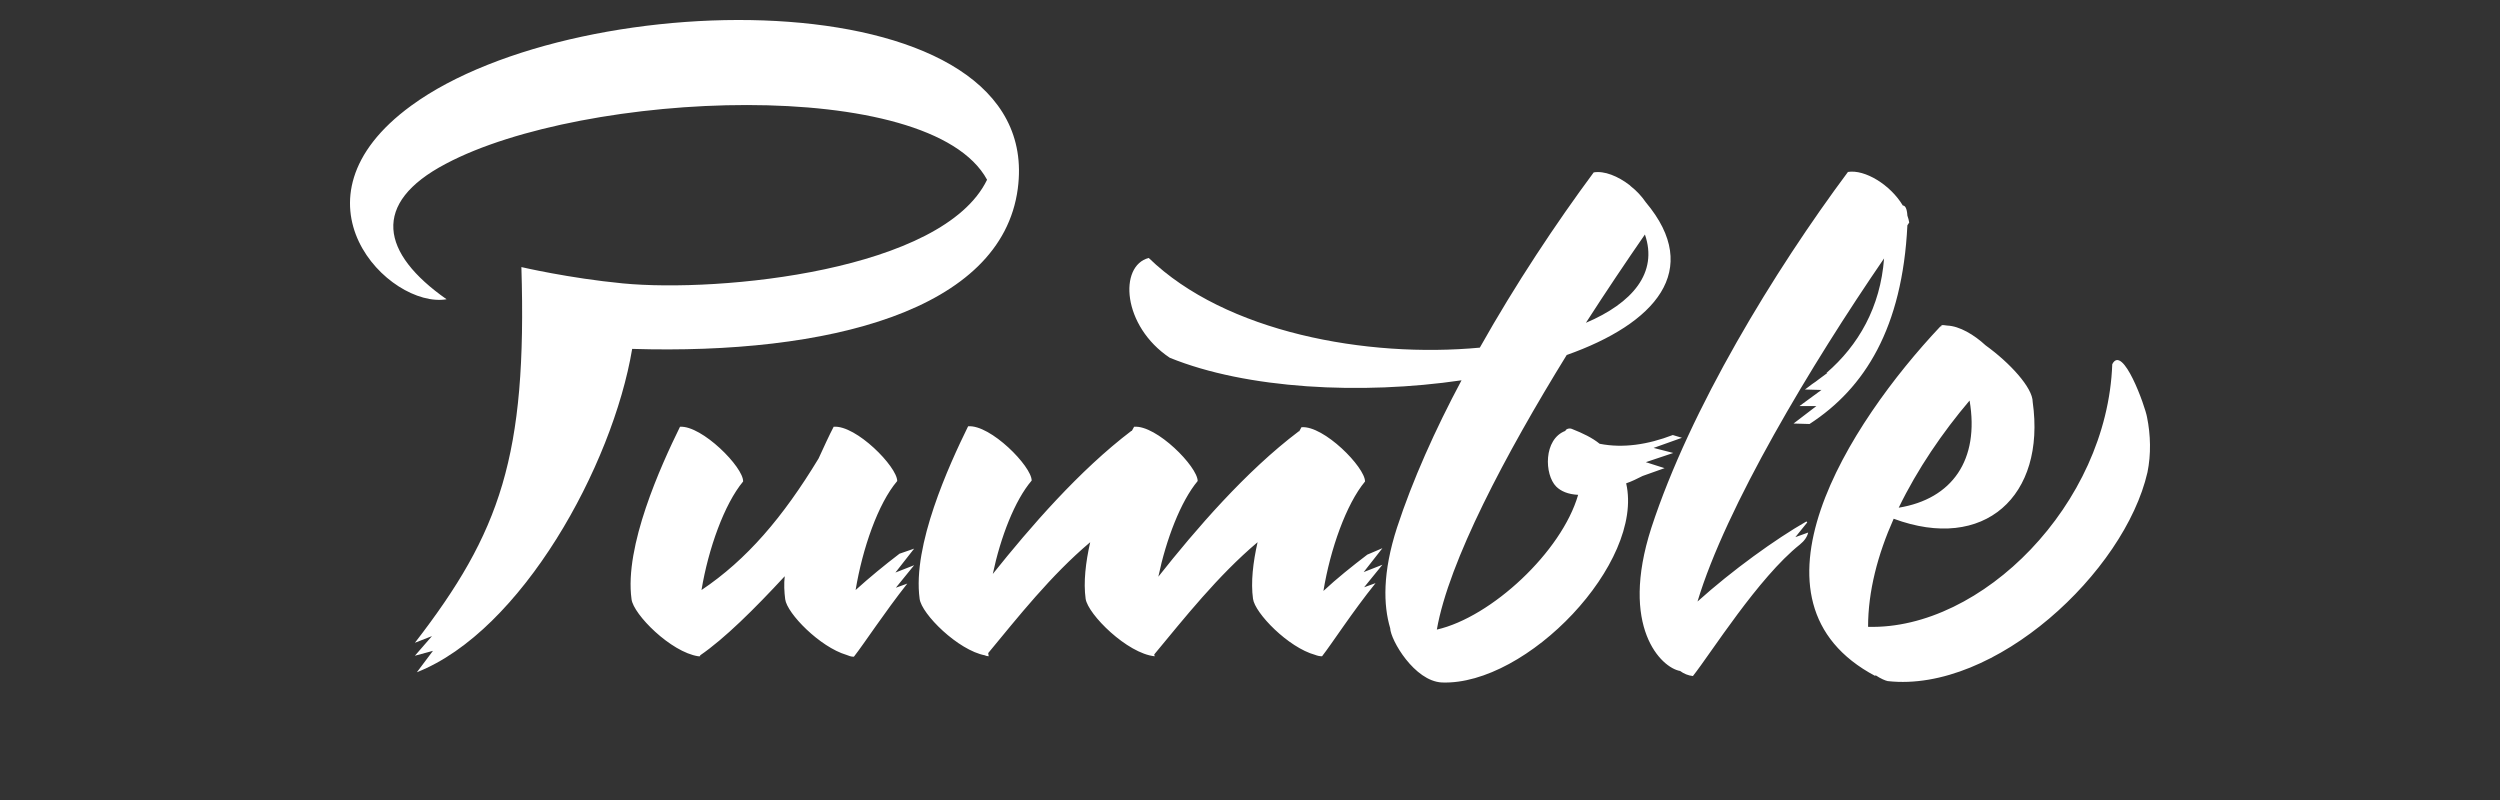 <svg width="250" height="80" viewBox="0 0 250 80" fill="none" xmlns="http://www.w3.org/2000/svg">
<rect x="0" y="0" width="250" height="80" fill="#333333" stroke="none"/>
<path fill-rule="evenodd" clip-rule="evenodd" d="M159.963 44.377C162.296 44.837 164.765 44.469 167.28 43.503L168.195 43.779L165.359 44.791L167.326 45.297L164.582 46.217L166.457 46.815L164.262 47.597C163.713 47.873 163.164 48.149 162.616 48.333C164.445 56.29 152.692 68.57 144.187 68.248C141.443 68.11 139.065 64.017 139.019 62.821C138.333 60.521 138.242 57.256 139.705 52.748C141.26 48.011 143.501 42.997 146.153 38.03C136.138 39.502 124.66 38.904 116.977 35.776C112.222 32.603 111.856 26.577 114.874 25.796C122.556 33.247 136.687 35.822 147.982 34.764C151.549 28.417 155.619 22.3 159.369 17.241C160.421 17.057 161.793 17.608 162.982 18.528L163.073 18.62C163.667 19.08 164.17 19.632 164.582 20.23C170.298 27.037 165.497 32.373 156.671 35.5C150.543 45.435 144.873 56.152 143.684 62.959C149.125 61.717 156.168 55.186 157.814 49.483C156.808 49.437 156.076 49.115 155.619 48.655C154.43 47.459 154.339 43.917 156.534 43.089C156.579 42.905 156.945 42.767 157.22 42.905C158.271 43.319 159.232 43.779 159.963 44.377ZM158.591 32.281C163.256 30.303 165.817 27.267 164.491 23.45C162.616 26.163 160.604 29.153 158.591 32.281ZM190.922 22.254C190.877 22.024 190.831 21.794 190.739 21.564C190.694 20.828 190.511 20.552 190.282 20.552C189.047 18.482 186.487 16.919 184.795 17.195C177.432 27.083 169.018 40.882 165.131 52.794C161.93 62.729 166.137 66.776 168.012 67.098C168.378 67.374 168.835 67.558 169.292 67.604C171.076 65.351 175.832 57.762 179.993 54.45C180.45 54.082 180.725 53.668 180.816 53.254L179.536 53.714L180.725 52.242C180.679 52.196 180.679 52.15 180.633 52.15C177.569 53.898 173.225 57.026 169.75 60.153C172.585 50.724 181.09 36.512 188.407 25.841C188.041 30.717 185.846 34.534 182.645 37.294H182.737L181.868 37.938C181.685 38.076 181.456 38.26 181.228 38.398L180.496 38.95L182.142 38.996L179.947 40.606H181.639L179.353 42.353L180.953 42.4C186.487 38.812 190.236 32.787 190.739 22.53L190.922 22.254ZM74.312 48.149C72.437 50.403 70.836 54.864 70.15 59.003C74.677 55.968 78.29 51.736 81.857 45.849C82.406 44.653 82.909 43.549 83.366 42.675C85.607 42.491 89.722 46.677 89.722 48.103C87.802 50.356 86.247 54.864 85.561 59.003C86.933 57.762 88.442 56.52 89.951 55.37L91.415 54.864L89.54 57.256L91.415 56.52L89.585 58.773L90.729 58.359C88.442 61.257 86.43 64.339 85.424 65.627L85.378 65.673C85.104 65.673 84.875 65.581 84.647 65.489C81.994 64.707 78.702 61.349 78.519 59.923C78.427 59.187 78.382 58.406 78.473 57.624C75.455 60.889 72.437 63.879 70.013 65.535V65.627H69.83C67.086 65.213 63.337 61.441 63.154 59.923C62.422 54.634 66.08 46.585 68.001 42.675C70.196 42.537 74.357 46.723 74.312 48.149ZM136.733 55.462C135.224 56.612 133.669 57.854 132.343 59.095C133.029 54.91 134.629 50.403 136.504 48.149C136.504 46.723 132.388 42.537 130.148 42.721L129.919 43.135H129.873C124.569 47.137 119.584 52.932 115.834 57.67C116.612 53.944 118.075 50.127 119.767 48.103C119.767 46.677 115.651 42.491 113.411 42.675L113.182 43.089H113.136C107.923 47.045 103.03 52.702 99.28 57.394C100.057 53.714 101.475 50.035 103.167 48.057C103.167 46.631 99.051 42.446 96.811 42.629C94.89 46.539 91.232 54.542 91.963 59.877C92.146 61.395 95.805 65.029 98.503 65.535L98.594 65.581C98.686 65.581 98.777 65.627 98.868 65.627C98.868 65.535 98.823 65.443 98.823 65.305C101.795 61.717 105.088 57.532 109.02 54.22C108.563 56.244 108.335 58.221 108.563 59.877C108.792 61.441 112.725 65.351 115.468 65.627L115.423 65.443C118.441 61.809 121.779 57.578 125.758 54.22C125.3 56.244 125.072 58.221 125.3 59.877C125.483 61.303 128.821 64.753 131.519 65.489C131.748 65.581 131.977 65.627 132.205 65.627C133.211 64.339 135.224 61.211 137.556 58.313L136.413 58.727L138.242 56.474L136.367 57.21L138.242 54.818L136.733 55.462ZM196.959 40.054C197.965 45.987 195.221 49.897 189.871 50.77C191.745 46.907 194.261 43.227 196.959 40.054ZM189.367 51.874C187.767 55.462 186.807 59.141 186.807 62.683C198.148 63.005 210.723 50.449 211.226 36.42C212.278 34.35 214.519 40.652 214.702 41.71C215.068 43.503 215.113 45.435 214.747 47.229C212.461 57.21 199.474 69.306 188.773 68.11C188.544 68.064 188.087 67.88 187.538 67.512V67.604C173.454 60.153 184.886 42.353 194.032 32.649C194.078 32.649 194.123 32.603 194.169 32.603L194.123 32.511C194.306 32.511 194.489 32.511 194.718 32.557C195.953 32.603 197.416 33.477 198.559 34.534C200.983 36.282 203.269 38.766 203.269 40.192C204.595 49.621 198.422 55.232 189.367 51.874Z" fill="white"/>
<path d="M62.278 28.339C72.005 29.277 94.297 27.082 98.707 17.975C93.034 7.513 58.404 9.045 44.583 16.378C37.056 20.329 38.099 25.331 44.658 29.927C38.935 30.894 28.148 20.023 41.141 10.552C58.145 -1.842 104.566 -2.146 101.778 18.871C100.156 31.106 82.708 35.483 63.217 34.889C61.257 46.605 52.131 63.118 41.687 67.223L43.297 65.083L41.489 65.574L43.197 63.61L41.489 64.278C50.031 53.232 52.715 45.623 52.139 26.708C52.139 26.708 56.88 27.819 62.278 28.339Z" fill="white"/>
</svg>
